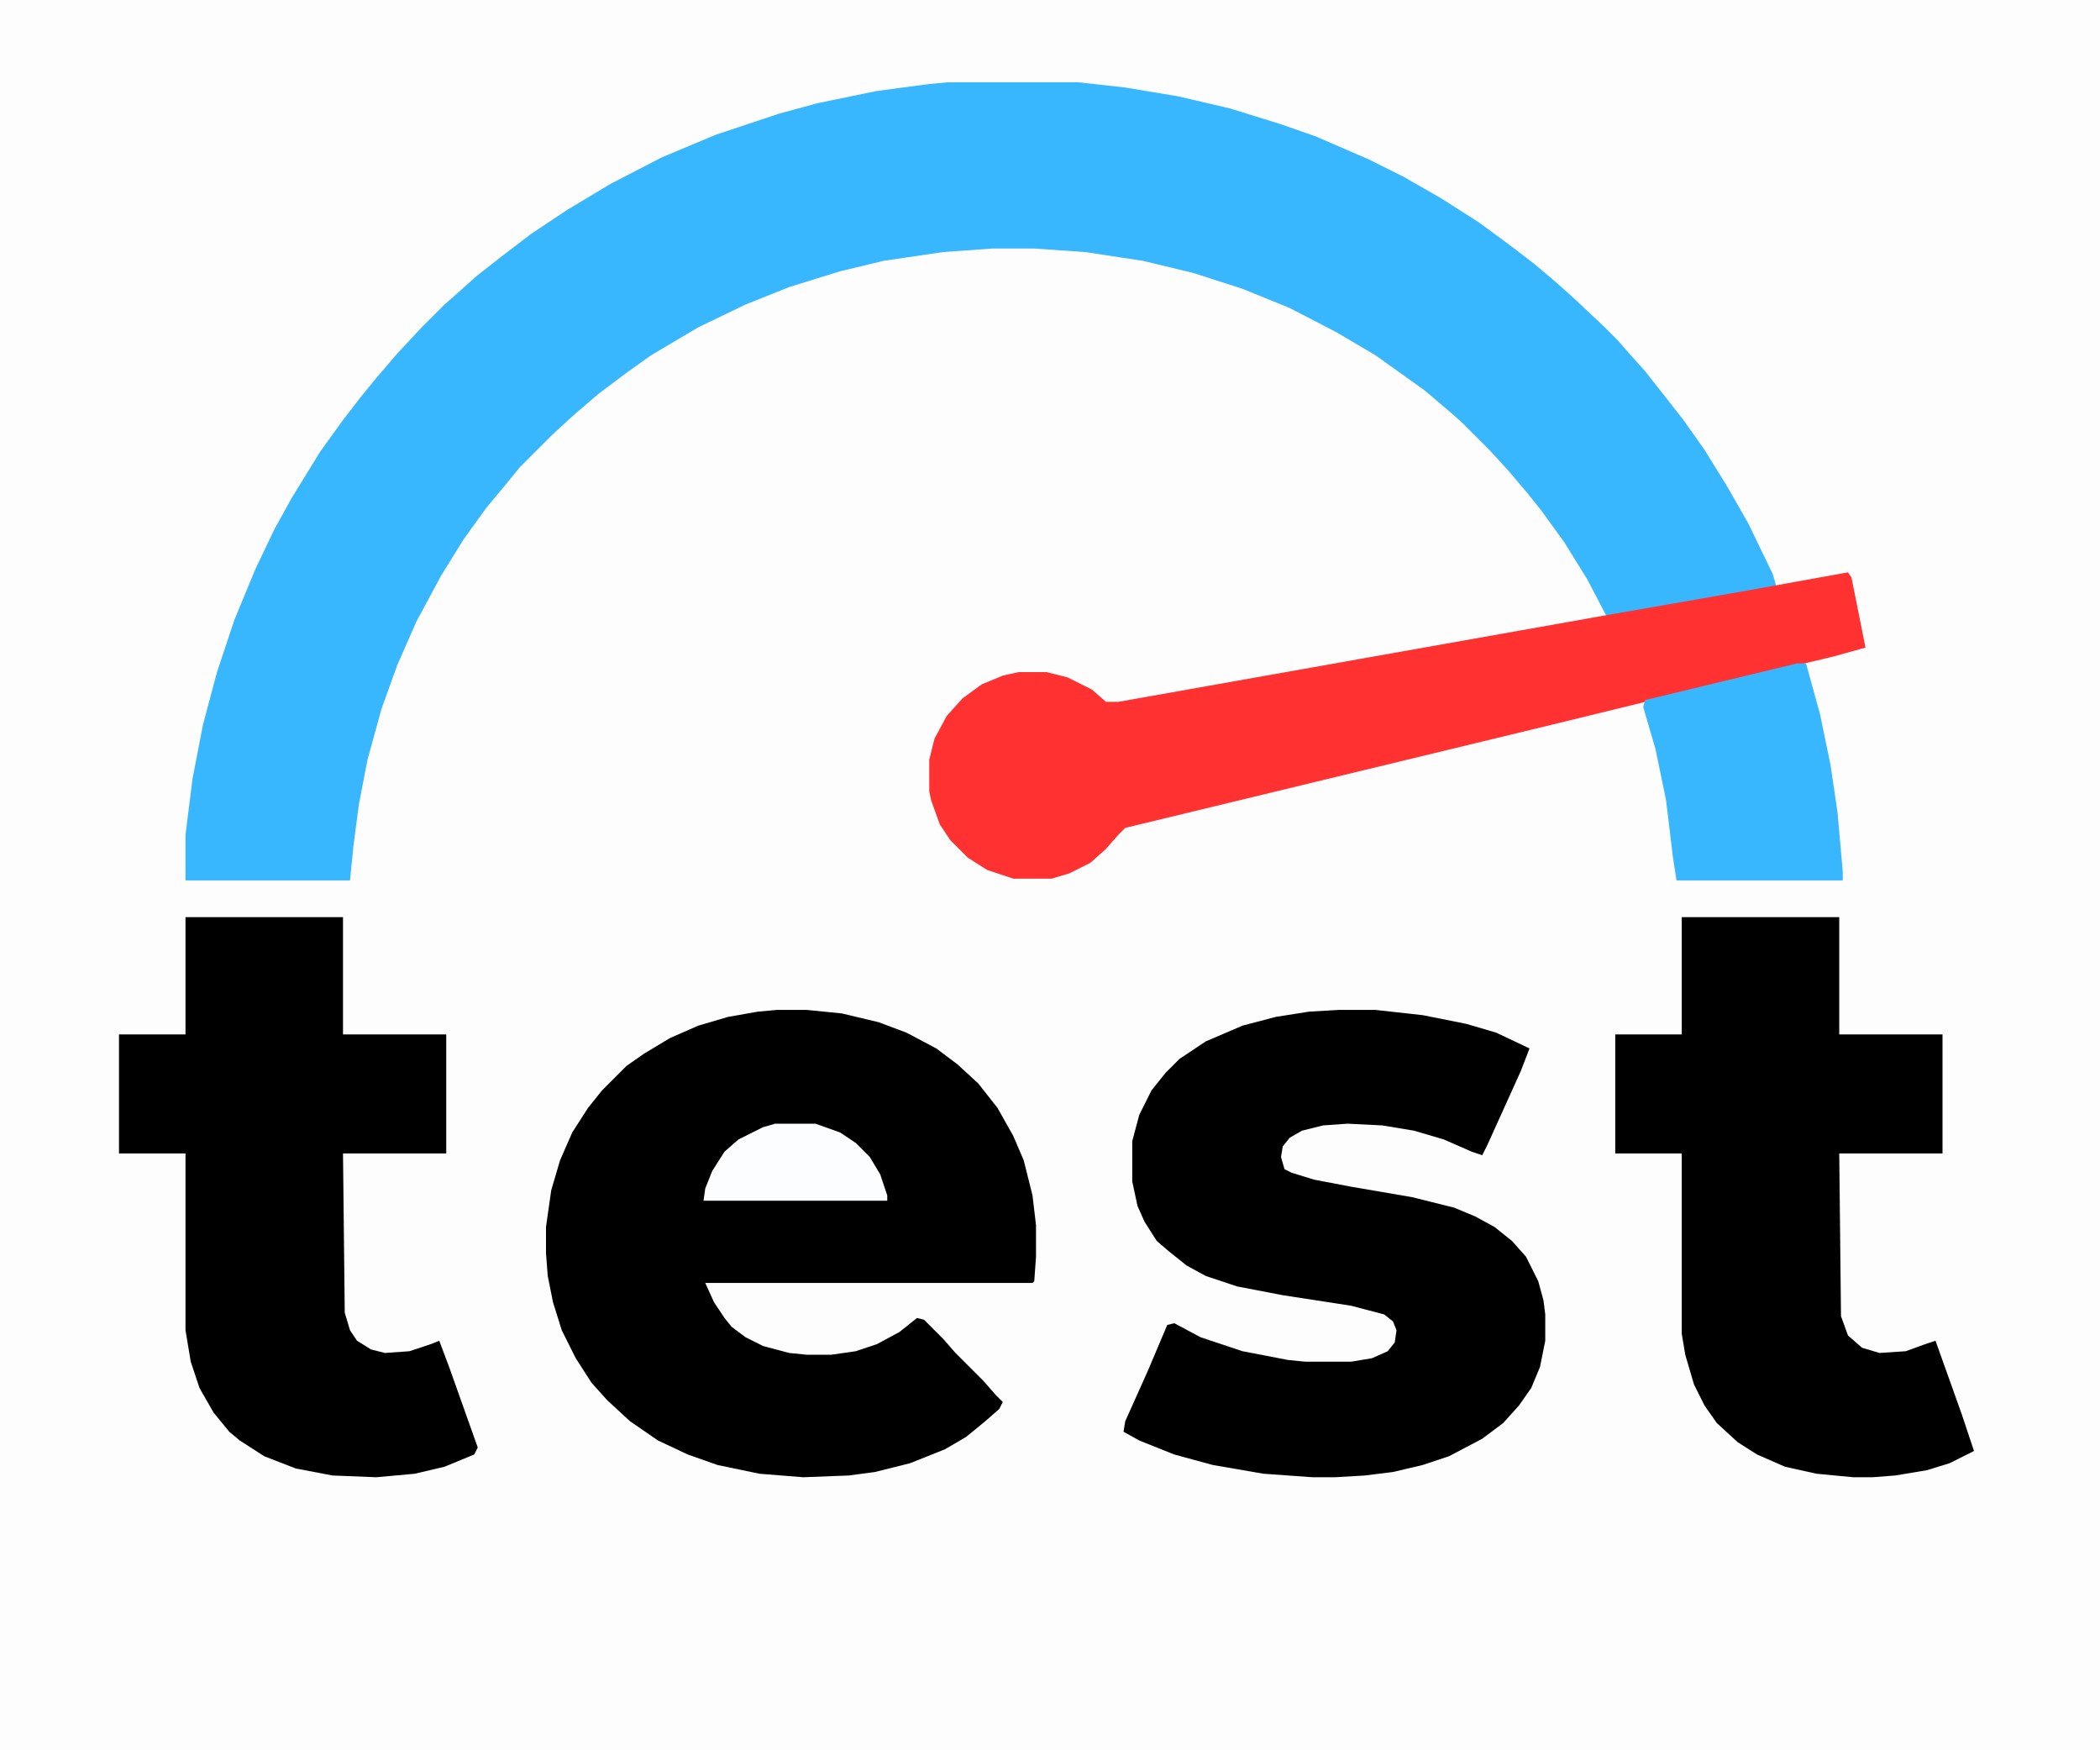 <?xml version="1.0" encoding="UTF-8"?>
<svg version="1.1" viewBox="0 0 1200 1000" width="1200" height="1000" xmlns="http://www.w3.org/2000/svg">
<path transform="translate(0)" d="m0 0h1200v1e3h-1200z" fill="#FDFDFE"/>
<path transform="translate(542,47)" d="m0 0h74l27 3 30 5 30 7 29 9 20 7 30 13 20 10 21 12 22 14 19 14 13 10 13 11 10 9 17 16 7 7 7 8 9 10 22 28 12 17 13 21 12 21 14 29 2 7-20 4-73 13h-4l-11-21-13-21-13-18-8-10-11-13-11-12-16-16-8-7-13-11-28-20-22-13-27-14-27-11-28-9-29-7-33-5-29-2h-24l-28 2-34 5-25 6-29 9-25 10-27 13-27 16-14 10-16 12-14 12-12 11-19 19-9 11-10 12-13 18-13 21-14 26-11 25-9 25-8 29-5 26-3 23-2 20h-94v-26l4-32 6-31 8-30 10-30 12-29 11-23 10-18 16-26 13-18 10-13 9-11 12-14 14-15 13-13 8-7 10-9 14-11 17-13 21-14 25-15 29-15 31-13 36-12 22-6 34-7 30-4z" fill="#38B6FE"/>
<path transform="translate(444,577)" d="m0 0h17l20 2 21 5 16 6 17 9 12 9 12 11 11 14 9 16 6 14 5 20 2 17v18l-1 14-1 1h-187l5 11 6 9 4 5 8 6 10 5 15 4 10 1h14l14-2 12-4 13-7 10-8 4 1 11 11 7 8 16 16 7 8 4 4-2 4-8 7-11 9-12 7-20 8-20 5-15 2-26 1-25-2-24-5-17-6-17-8-16-11-13-12-9-10-9-14-8-16-5-16-3-15-1-13v-15l3-21 5-17 7-16 9-14 8-10 14-14 10-7 15-9 16-7 17-5 17-3z"/>
<path transform="translate(765,577)" d="m0 0h21l27 3 25 5 17 5 19 9-5 13-19 42-3 6-6-2-16-7-17-5-18-3-20-1-14 1-12 3-7 4-4 5-1 6 2 7 4 2 13 4 21 4 35 6 24 6 12 5 11 6 10 8 8 9 7 14 3 11 1 8v15l-3 15-5 12-7 10-9 10-12 9-19 10-15 5-17 4-16 2-17 1h-13l-28-2-29-5-22-6-20-8-9-5 1-6 13-29 11-26 4-1 15 8 24 8 26 5 10 1h26l12-2 9-4 4-5 1-7-2-5-5-4-19-5-39-6-26-5-18-6-11-6-10-8-7-6-7-11-4-9-3-14v-23l4-15 7-14 8-10 8-8 15-10 21-9 19-5 19-3z"/>
<path transform="translate(106,524)" d="m0 0h90v67h59v68h-59l1 91 3 10 4 6 8 5 8 2 14-1 12-4 5-2 6 16 16 45-2 4-17 7-17 4-22 2-25-1-21-4-18-7-14-9-6-5-9-11-8-14-5-15-3-18v-101h-38v-68h38z"/>
<path transform="translate(961,524)" d="m0 0h90v67h59v68h-59l1 93 4 11 8 7 10 3 15-1 11-4 6-2 15 42 7 21-14 7-13 4-18 3-13 1h-11l-21-2-18-4-16-7-11-7-12-11-7-10-6-12-5-17-2-12v-103h-38v-68h38z"/>
<path transform="translate(1056,327)" d="m0 0 2 3 8 40-18 5-71 17-90 22-244 59-4 4-7 8-9 8-12 6-10 3h-22l-15-5-11-7-10-10-6-9-5-14-1-5v-18l3-12 7-13 9-10 11-8 12-5 9-2h16l12 3 14 7 8 7h7l276-49 80-14z" fill="#FF3131"/>
<path transform="translate(1027,379)" d="m0 0h5l8 29 6 29 4 27 3 34v5h-95l-2-13-4-33-6-29-7-24 1-4z" fill="#38B6FE"/>
<path transform="translate(443,642)" d="m0 0h23l14 5 9 6 8 8 6 10 4 12v3h-105l1-7 4-10 7-11 8-7 14-7z" fill="#FCFDFE"/>
</svg>
